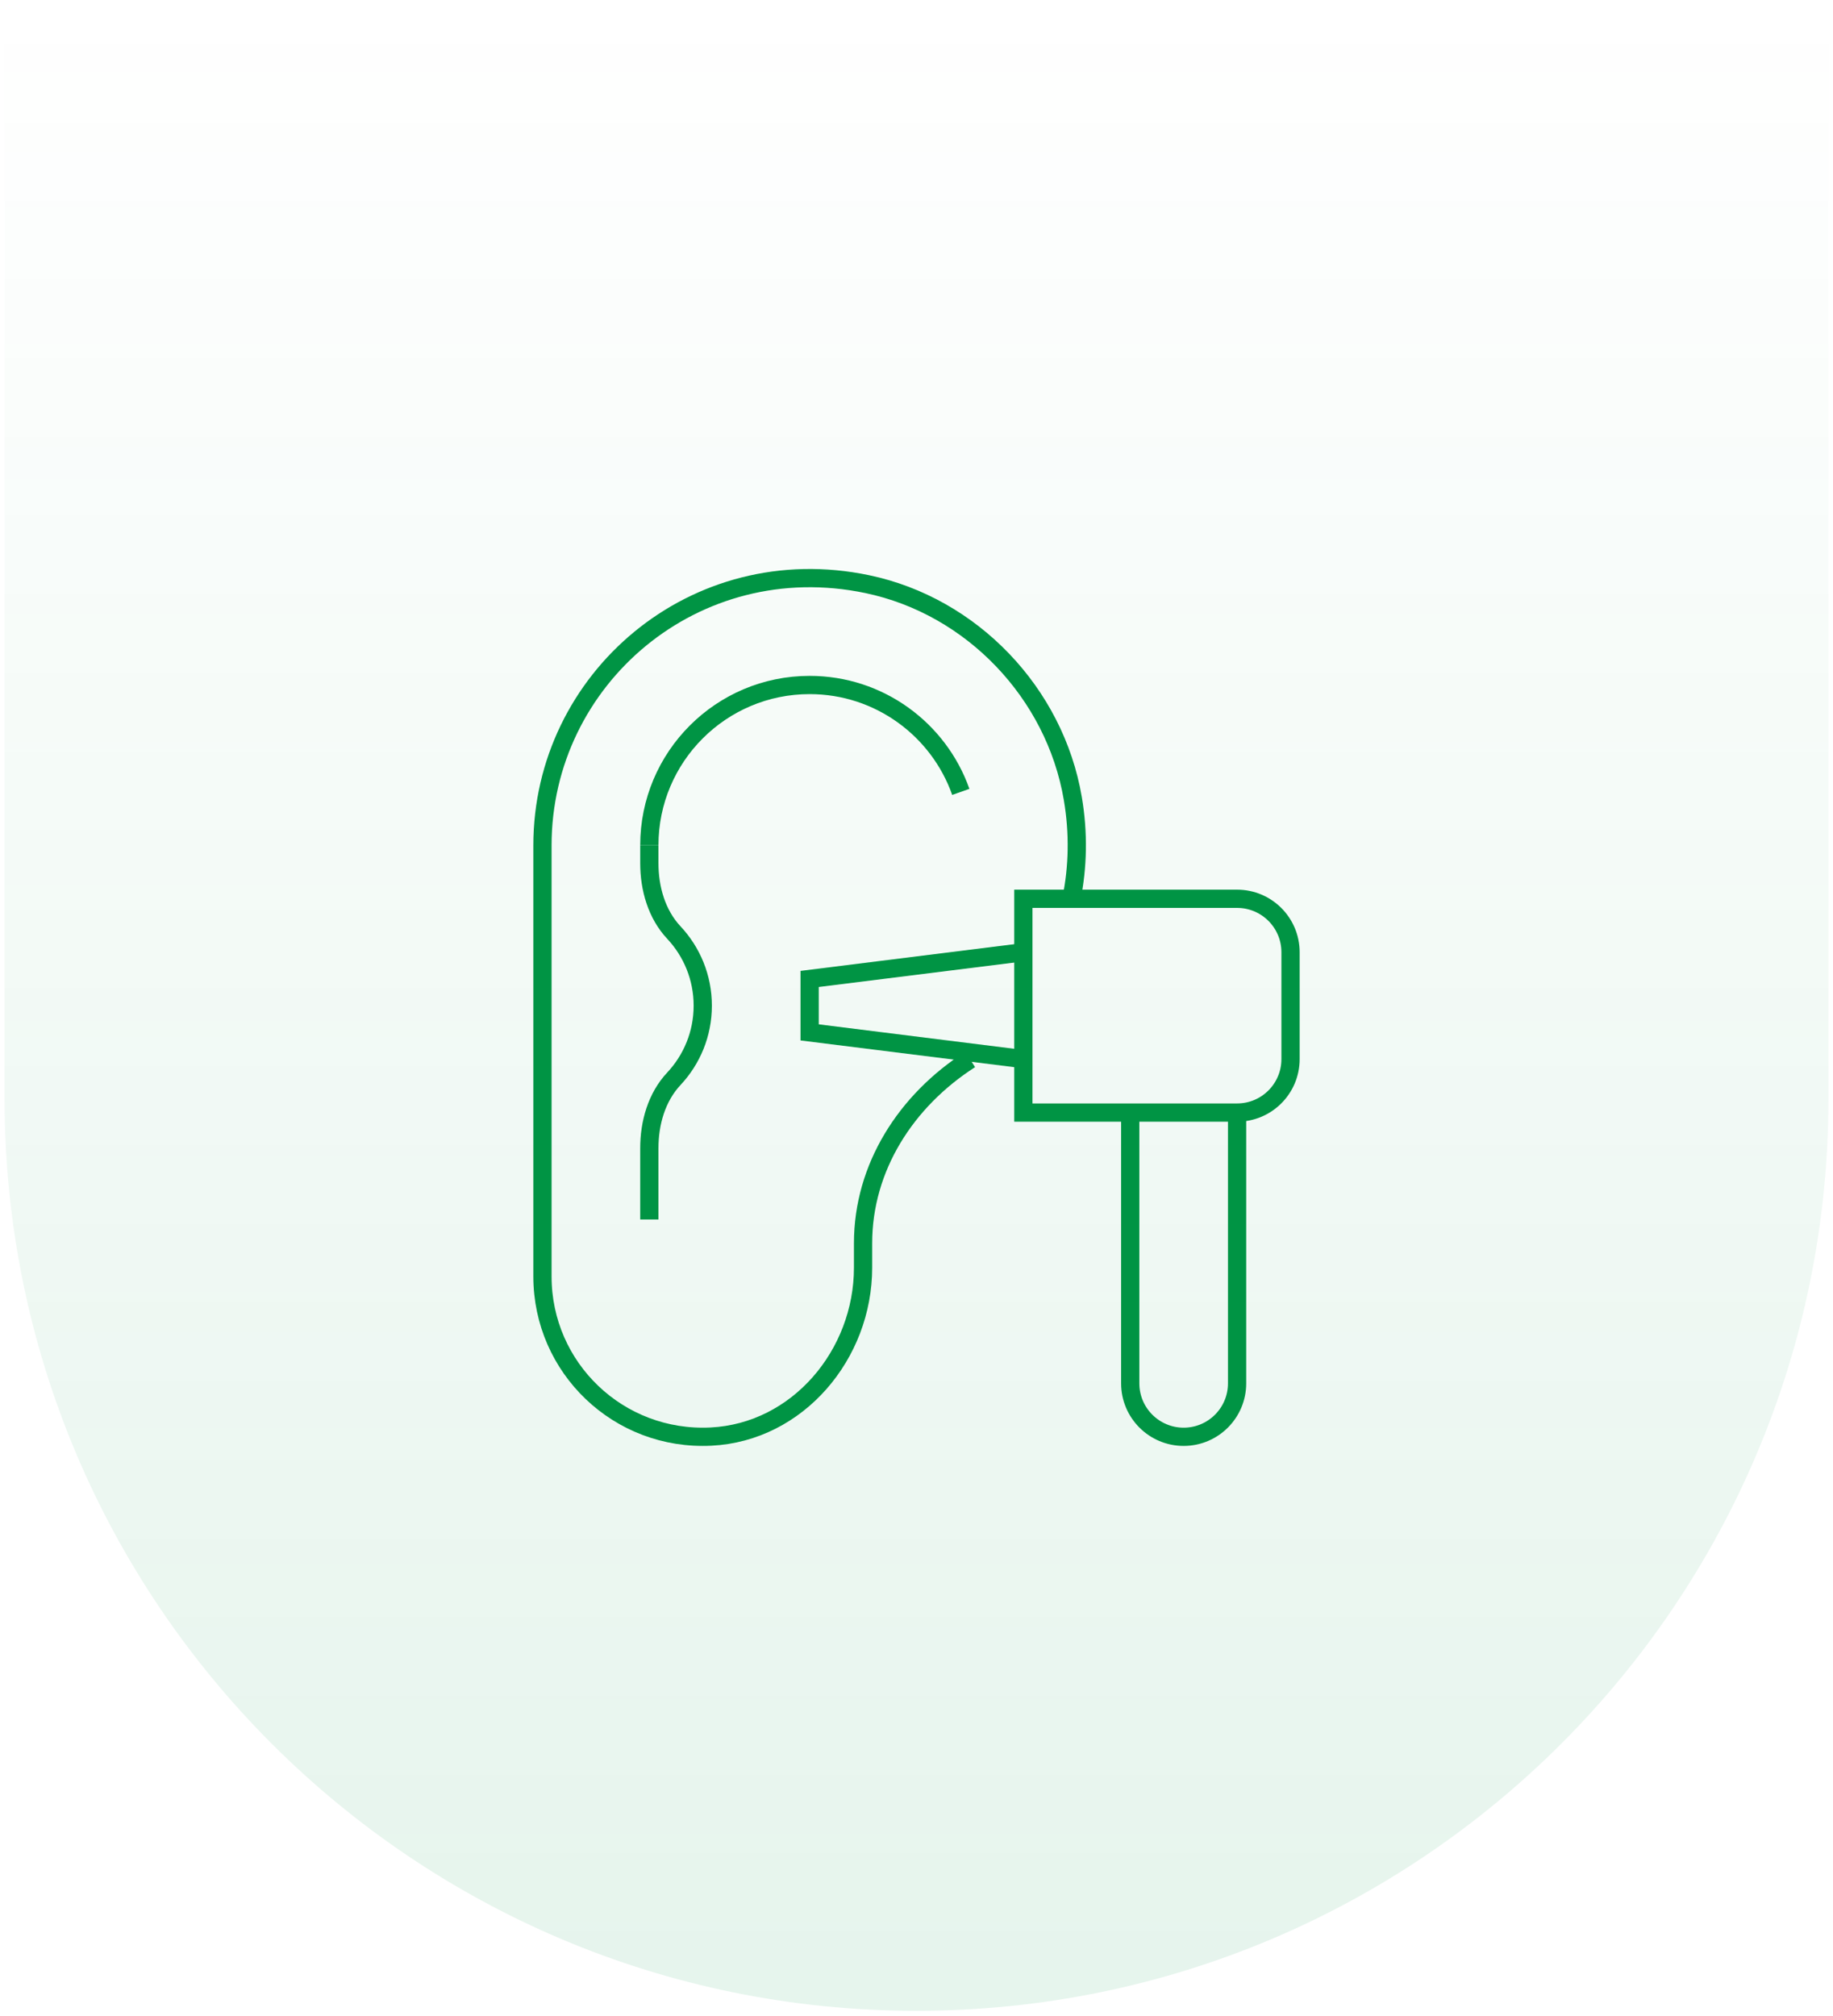 <svg xmlns="http://www.w3.org/2000/svg" width="201" height="221" viewBox="0 0 201 221" fill="none"><path opacity="0.1" d="M0.5 0.45H200.5V120.45C200.5 175.678 155.728 220.45 100.5 220.45C45.272 220.45 0.5 175.678 0.5 120.45V0.45Z" fill="url(#paint0_linear_47_6)"></path><g clip-path="url(#clip0_47_6)"><path d="M112.218 116.114L88.781 113.184V107.325L112.218 104.395" stroke="#009444" stroke-width="2" stroke-miterlimit="13.33"></path><mask id="mask0_47_6" style="mask-type:luminance" maskUnits="userSpaceOnUse" x="50" y="60" width="101" height="101"><path d="M150.5 60.45H50.5V160.45H150.5V60.45Z" fill="white"></path></mask><g mask="url(#mask0_47_6)"><path d="M117.491 98.536C118.199 95.052 118.288 91.345 117.639 87.533C115.674 75.98 106.573 66.444 95.103 64.042C76.174 60.078 59.484 74.439 59.484 92.676V139.942C59.484 149.972 67.832 158.008 77.976 157.497C87.489 157.018 94.64 148.501 94.64 138.977V136.295C94.64 127.986 99.358 120.655 106.384 116.152" stroke="#009444" stroke-width="2" stroke-miterlimit="13.33"></path><path d="M135.655 121.973H112.218V98.536H135.655C138.891 98.536 141.515 101.159 141.515 104.395V116.114C141.515 119.35 138.891 121.973 135.655 121.973Z" stroke="#009444" stroke-width="2" stroke-miterlimit="13.33"></path><path d="M135.655 121.973V151.661C135.655 154.897 133.032 157.52 129.796 157.52C126.56 157.52 123.937 154.897 123.937 151.661V121.973" stroke="#009444" stroke-width="2" stroke-miterlimit="13.33"></path><path d="M71.203 92.676C71.203 82.969 79.073 75.098 88.781 75.098C96.434 75.098 102.946 79.99 105.358 86.817" stroke="#009444" stroke-width="2" stroke-miterlimit="13.33"></path><path d="M71.203 133.692V125.883C71.203 123.11 72.001 120.289 73.897 118.266C75.859 116.17 77.062 113.353 77.062 110.255C77.062 107.156 75.859 104.338 73.897 102.243C72.001 100.22 71.203 97.398 71.203 94.626V92.677" stroke="#009444" stroke-width="2" stroke-miterlimit="13.33"></path></g></g><defs><linearGradient id="paint0_linear_47_6" x1="100.5" y1="0.45" x2="100.5" y2="220.45" gradientUnits="userSpaceOnUse"><stop stop-color="#009444" stop-opacity="0"></stop><stop offset="1" stop-color="#009444"></stop></linearGradient><clipPath id="clip0_47_6"><rect width="100" height="100" fill="white" transform="translate(50.5 60.45)"></rect></clipPath></defs></svg>